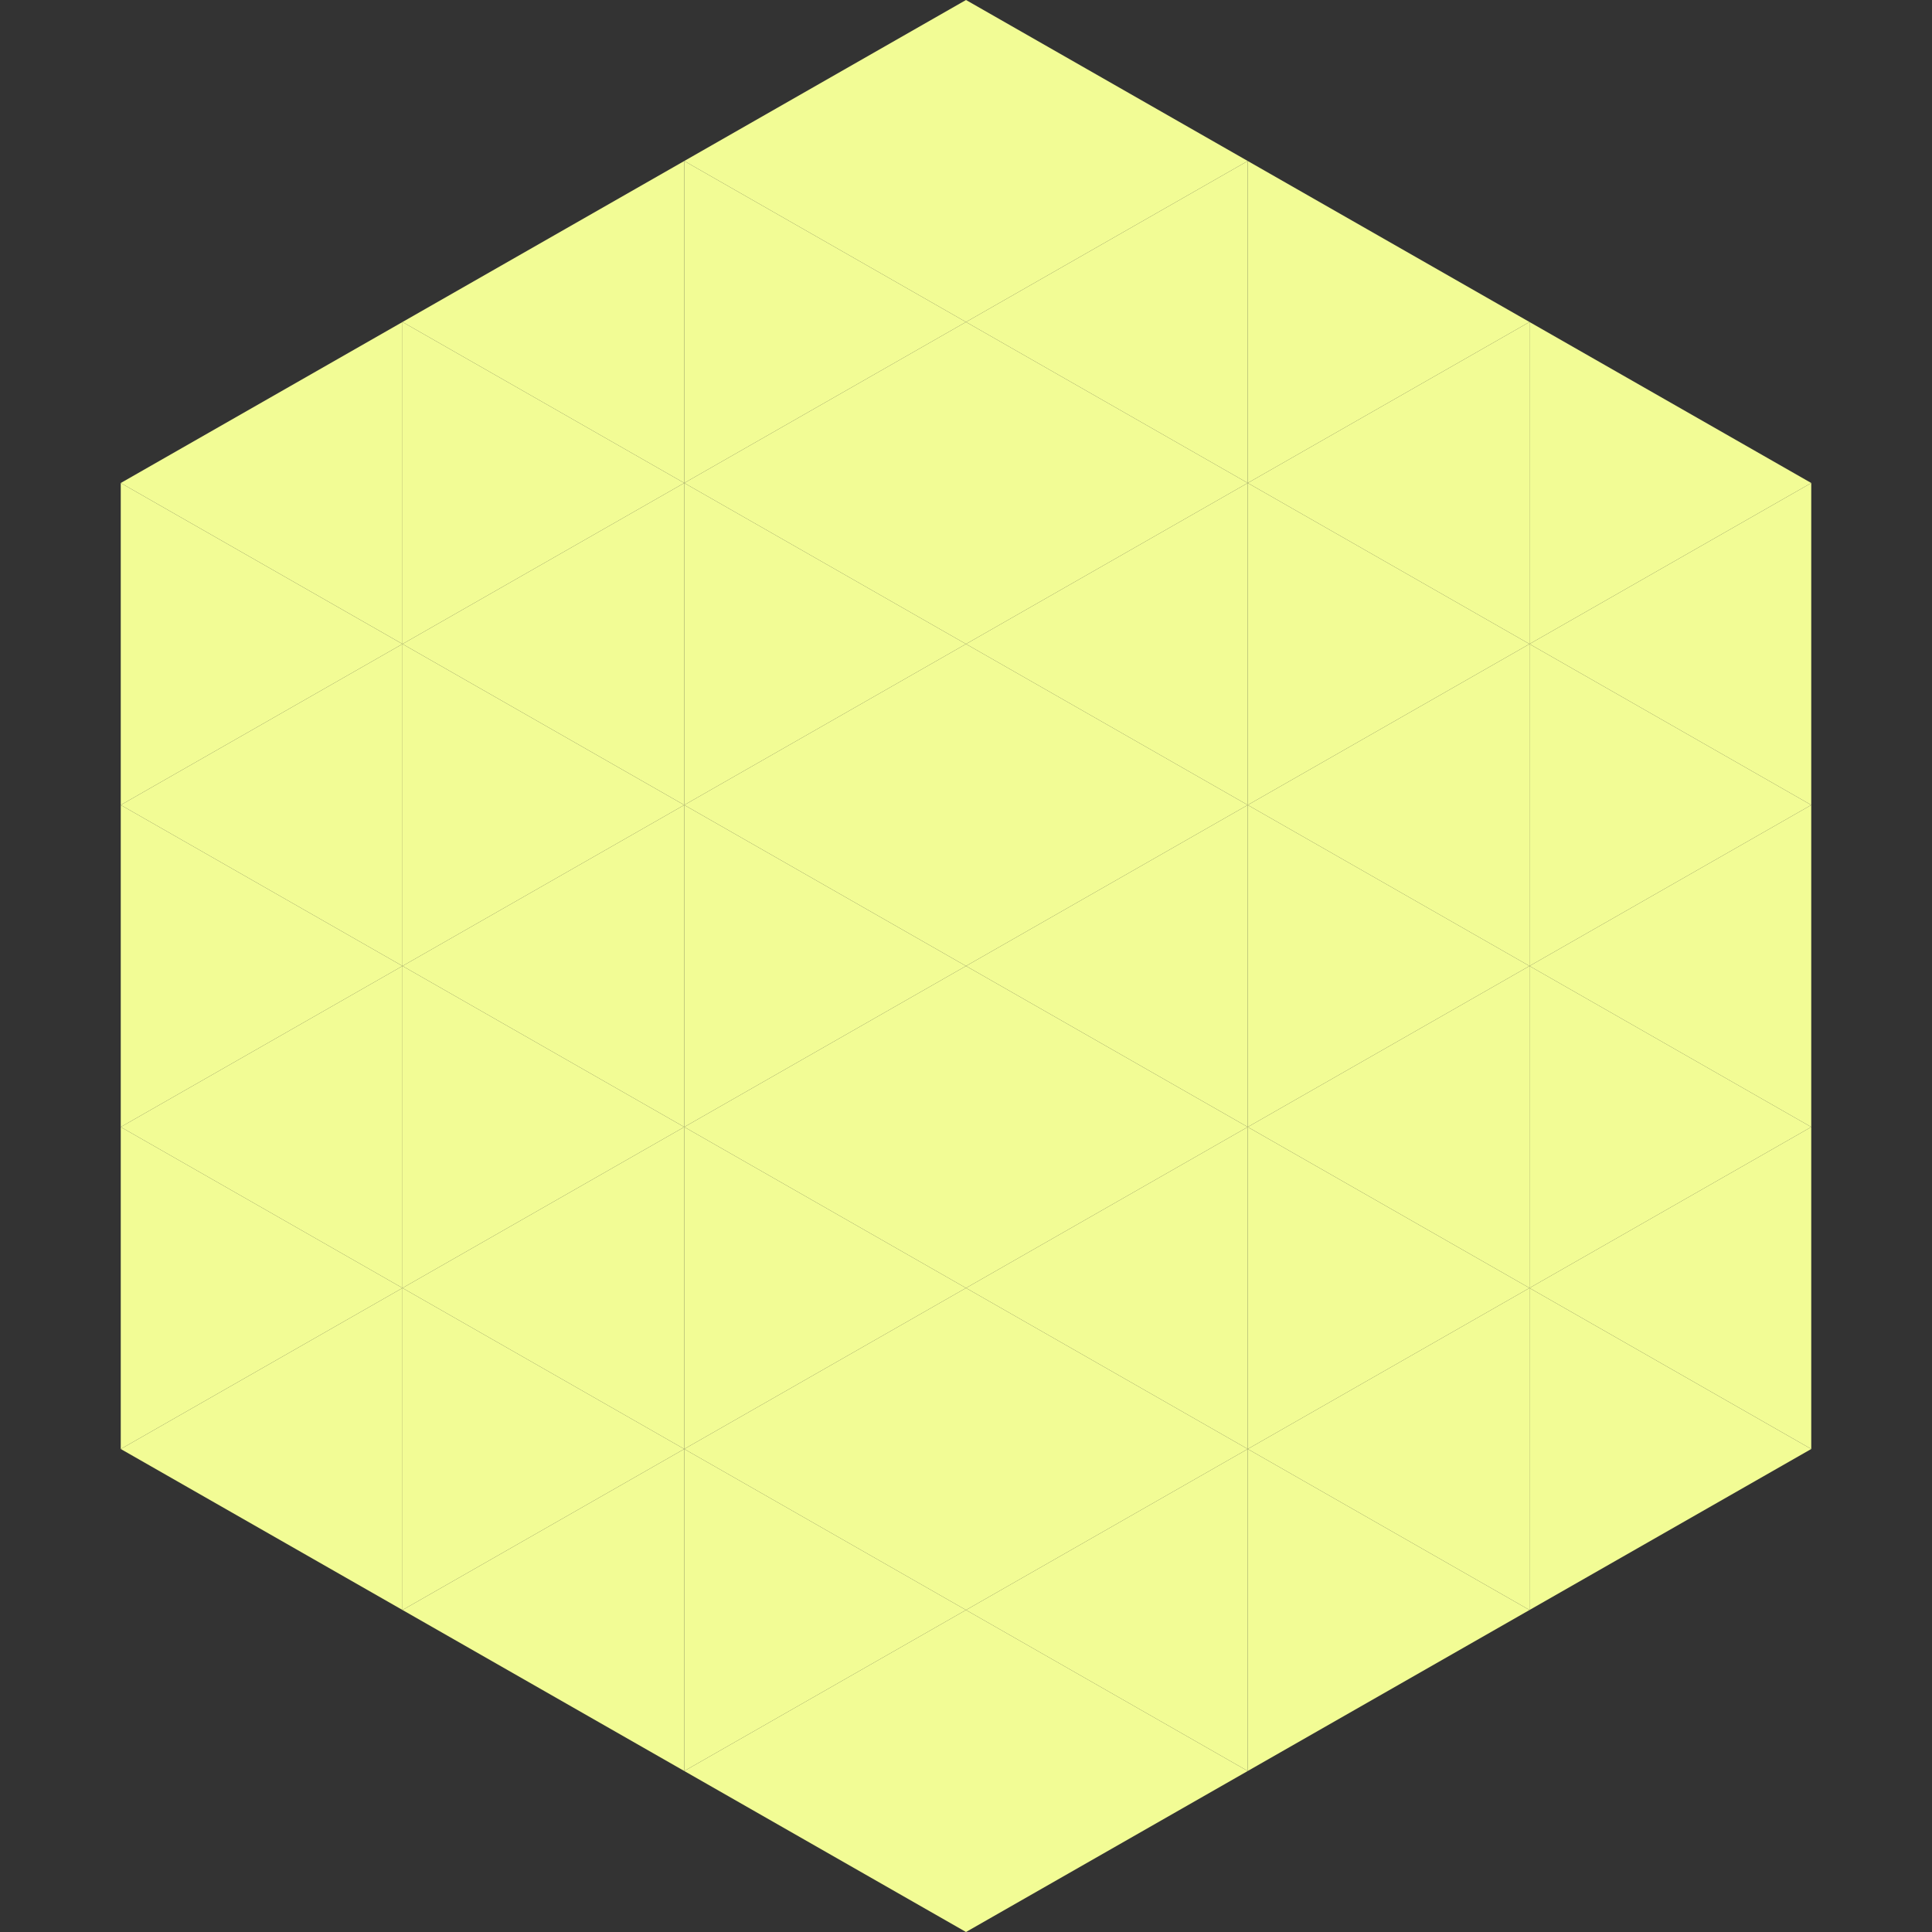 <?xml version="1.0"?>
<!-- Generated by SVGo -->
<svg width="240" height="240"
     xmlns="http://www.w3.org/2000/svg"
     xmlns:xlink="http://www.w3.org/1999/xlink">
<rect width="100%" height="100%" fill="#333333" stroke="none"/>
<polygon points="50,40 15,60 50,80" style="fill:rgb(242,252,149)" />
<polygon points="190,40 225,60 190,80" style="fill:rgb(242,252,149)" />
<polygon points="15,60 50,80 15,100" style="fill:rgb(242,252,149)" />
<polygon points="225,60 190,80 225,100" style="fill:rgb(242,252,149)" />
<polygon points="50,80 15,100 50,120" style="fill:rgb(242,252,149)" />
<polygon points="190,80 225,100 190,120" style="fill:rgb(242,252,149)" />
<polygon points="15,100 50,120 15,140" style="fill:rgb(242,252,149)" />
<polygon points="225,100 190,120 225,140" style="fill:rgb(242,252,149)" />
<polygon points="50,120 15,140 50,160" style="fill:rgb(242,252,149)" />
<polygon points="190,120 225,140 190,160" style="fill:rgb(242,252,149)" />
<polygon points="15,140 50,160 15,180" style="fill:rgb(242,252,149)" />
<polygon points="225,140 190,160 225,180" style="fill:rgb(242,252,149)" />
<polygon points="50,160 15,180 50,200" style="fill:rgb(242,252,149)" />
<polygon points="190,160 225,180 190,200" style="fill:rgb(242,252,149)" />
<polygon points="15,180 50,200 15,220" style="fill:rgb(255,255,255); fill-opacity:0" />
<polygon points="225,180 190,200 225,220" style="fill:rgb(255,255,255); fill-opacity:0" />
<polygon points="50,0 85,20 50,40" style="fill:rgb(255,255,255); fill-opacity:0" />
<polygon points="190,0 155,20 190,40" style="fill:rgb(255,255,255); fill-opacity:0" />
<polygon points="85,20 50,40 85,60" style="fill:rgb(242,252,149)" />
<polygon points="155,20 190,40 155,60" style="fill:rgb(242,252,149)" />
<polygon points="50,40 85,60 50,80" style="fill:rgb(242,252,149)" />
<polygon points="190,40 155,60 190,80" style="fill:rgb(242,252,149)" />
<polygon points="85,60 50,80 85,100" style="fill:rgb(242,252,149)" />
<polygon points="155,60 190,80 155,100" style="fill:rgb(242,252,149)" />
<polygon points="50,80 85,100 50,120" style="fill:rgb(242,252,149)" />
<polygon points="190,80 155,100 190,120" style="fill:rgb(242,252,149)" />
<polygon points="85,100 50,120 85,140" style="fill:rgb(242,252,149)" />
<polygon points="155,100 190,120 155,140" style="fill:rgb(242,252,149)" />
<polygon points="50,120 85,140 50,160" style="fill:rgb(242,252,149)" />
<polygon points="190,120 155,140 190,160" style="fill:rgb(242,252,149)" />
<polygon points="85,140 50,160 85,180" style="fill:rgb(242,252,149)" />
<polygon points="155,140 190,160 155,180" style="fill:rgb(242,252,149)" />
<polygon points="50,160 85,180 50,200" style="fill:rgb(242,252,149)" />
<polygon points="190,160 155,180 190,200" style="fill:rgb(242,252,149)" />
<polygon points="85,180 50,200 85,220" style="fill:rgb(242,252,149)" />
<polygon points="155,180 190,200 155,220" style="fill:rgb(242,252,149)" />
<polygon points="120,0 85,20 120,40" style="fill:rgb(242,252,149)" />
<polygon points="120,0 155,20 120,40" style="fill:rgb(242,252,149)" />
<polygon points="85,20 120,40 85,60" style="fill:rgb(242,252,149)" />
<polygon points="155,20 120,40 155,60" style="fill:rgb(242,252,149)" />
<polygon points="120,40 85,60 120,80" style="fill:rgb(242,252,149)" />
<polygon points="120,40 155,60 120,80" style="fill:rgb(242,252,149)" />
<polygon points="85,60 120,80 85,100" style="fill:rgb(242,252,149)" />
<polygon points="155,60 120,80 155,100" style="fill:rgb(242,252,149)" />
<polygon points="120,80 85,100 120,120" style="fill:rgb(242,252,149)" />
<polygon points="120,80 155,100 120,120" style="fill:rgb(242,252,149)" />
<polygon points="85,100 120,120 85,140" style="fill:rgb(242,252,149)" />
<polygon points="155,100 120,120 155,140" style="fill:rgb(242,252,149)" />
<polygon points="120,120 85,140 120,160" style="fill:rgb(242,252,149)" />
<polygon points="120,120 155,140 120,160" style="fill:rgb(242,252,149)" />
<polygon points="85,140 120,160 85,180" style="fill:rgb(242,252,149)" />
<polygon points="155,140 120,160 155,180" style="fill:rgb(242,252,149)" />
<polygon points="120,160 85,180 120,200" style="fill:rgb(242,252,149)" />
<polygon points="120,160 155,180 120,200" style="fill:rgb(242,252,149)" />
<polygon points="85,180 120,200 85,220" style="fill:rgb(242,252,149)" />
<polygon points="155,180 120,200 155,220" style="fill:rgb(242,252,149)" />
<polygon points="120,200 85,220 120,240" style="fill:rgb(242,252,149)" />
<polygon points="120,200 155,220 120,240" style="fill:rgb(242,252,149)" />
<polygon points="85,220 120,240 85,260" style="fill:rgb(255,255,255); fill-opacity:0" />
<polygon points="155,220 120,240 155,260" style="fill:rgb(255,255,255); fill-opacity:0" />
</svg>
